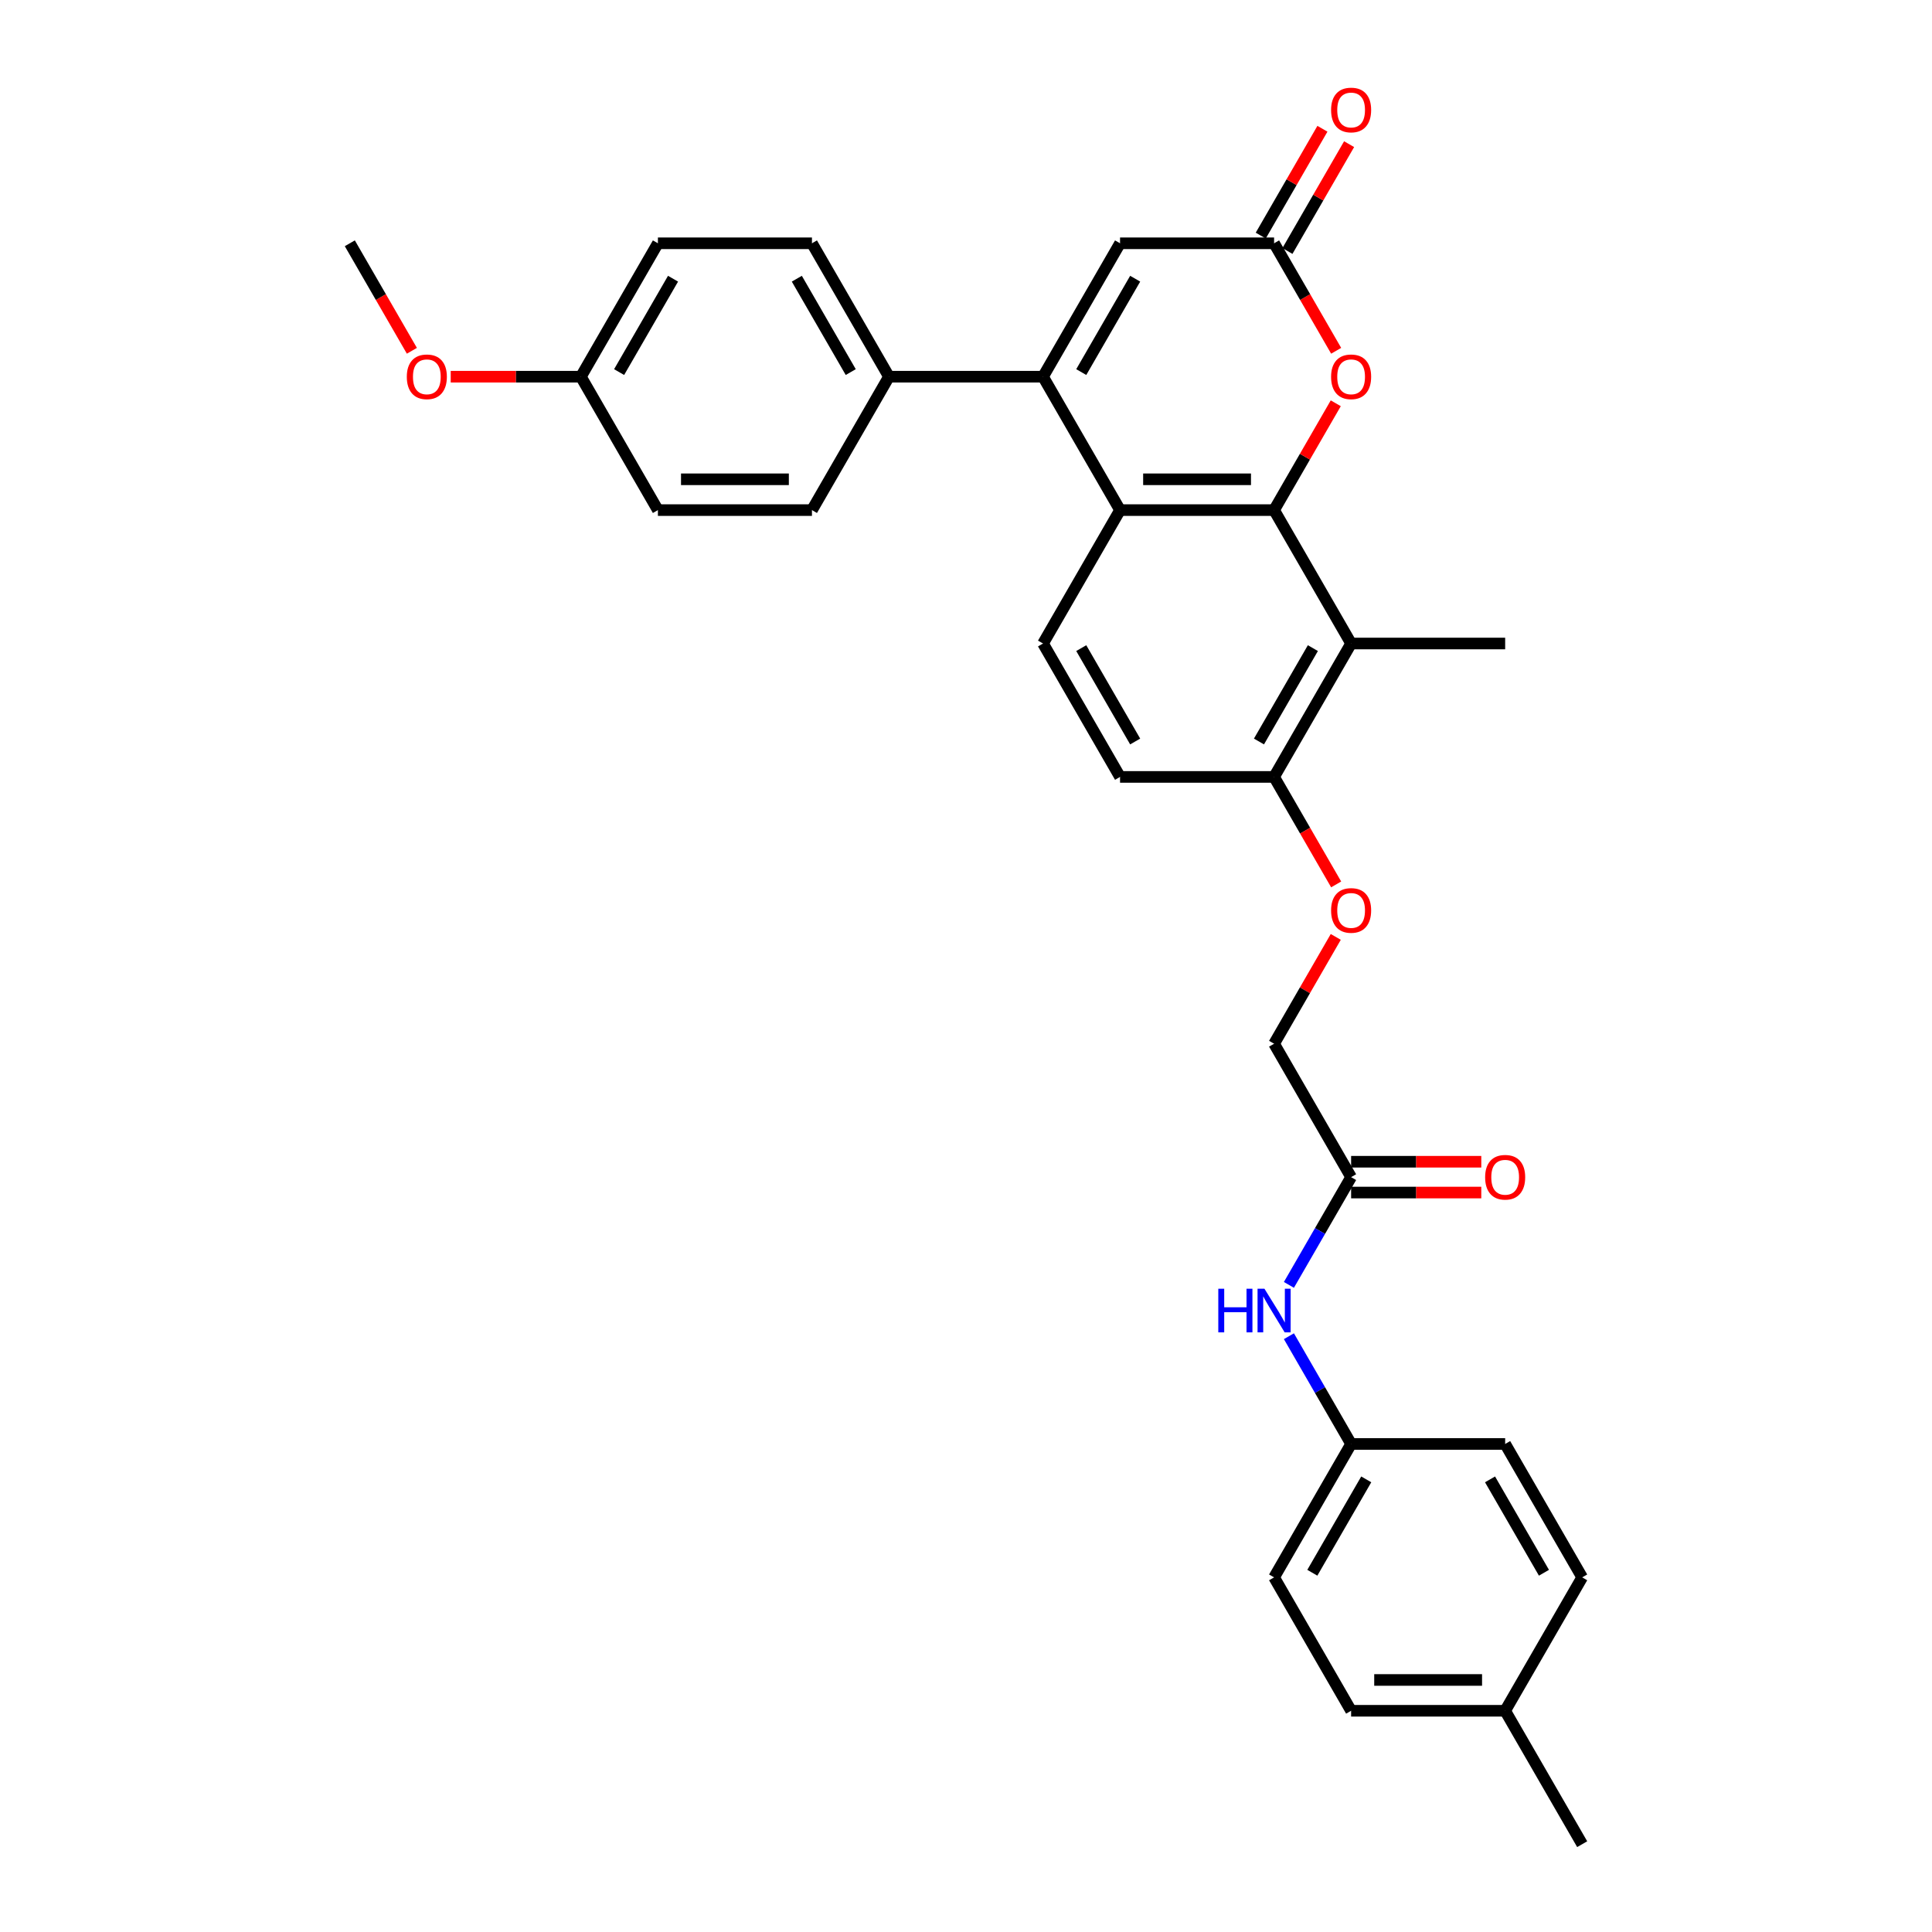 <?xml version='1.0' encoding='iso-8859-1'?>
<svg version='1.1' baseProfile='full'
              xmlns='http://www.w3.org/2000/svg'
                      xmlns:rdkit='http://www.rdkit.org/xml'
                      xmlns:xlink='http://www.w3.org/1999/xlink'
                  xml:space='preserve'
width='1000px' height='1000px' viewBox='0 0 1000 1000'>
<!-- END OF HEADER -->
<rect style='opacity:1.0;fill:#FFFFFF;stroke:none' width='1000' height='1000' x='0' y='0'> </rect>
<path class='bond-1' d='M 659.468,264.028 L 579.734,264.028' style='fill:none;fill-rule:evenodd;stroke:#000000;stroke-width:6px;stroke-linecap:butt;stroke-linejoin:miter;stroke-opacity:1' />
<path class='bond-1' d='M 647.508,248.081 L 591.694,248.081' style='fill:none;fill-rule:evenodd;stroke:#000000;stroke-width:6px;stroke-linecap:butt;stroke-linejoin:miter;stroke-opacity:1' />
<path class='bond-2' d='M 659.468,264.028 L 675.429,236.383' style='fill:none;fill-rule:evenodd;stroke:#000000;stroke-width:6px;stroke-linecap:butt;stroke-linejoin:miter;stroke-opacity:1' />
<path class='bond-2' d='M 675.429,236.383 L 691.39,208.738' style='fill:none;fill-rule:evenodd;stroke:#FF0000;stroke-width:6px;stroke-linecap:butt;stroke-linejoin:miter;stroke-opacity:1' />
<path class='bond-3' d='M 659.468,264.028 L 699.335,333.08' style='fill:none;fill-rule:evenodd;stroke:#000000;stroke-width:6px;stroke-linecap:butt;stroke-linejoin:miter;stroke-opacity:1' />
<path class='bond-0' d='M 539.867,194.976 L 579.734,264.028' style='fill:none;fill-rule:evenodd;stroke:#000000;stroke-width:6px;stroke-linecap:butt;stroke-linejoin:miter;stroke-opacity:1' />
<path class='bond-7' d='M 539.867,194.976 L 460.133,194.976' style='fill:none;fill-rule:evenodd;stroke:#000000;stroke-width:6px;stroke-linecap:butt;stroke-linejoin:miter;stroke-opacity:1' />
<path class='bond-32' d='M 539.867,194.976 L 579.734,125.924' style='fill:none;fill-rule:evenodd;stroke:#000000;stroke-width:6px;stroke-linecap:butt;stroke-linejoin:miter;stroke-opacity:1' />
<path class='bond-32' d='M 559.657,192.592 L 587.564,144.255' style='fill:none;fill-rule:evenodd;stroke:#000000;stroke-width:6px;stroke-linecap:butt;stroke-linejoin:miter;stroke-opacity:1' />
<path class='bond-6' d='M 579.734,264.028 L 539.867,333.08' style='fill:none;fill-rule:evenodd;stroke:#000000;stroke-width:6px;stroke-linecap:butt;stroke-linejoin:miter;stroke-opacity:1' />
<path class='bond-4' d='M 691.592,181.565 L 675.53,153.744' style='fill:none;fill-rule:evenodd;stroke:#FF0000;stroke-width:6px;stroke-linecap:butt;stroke-linejoin:miter;stroke-opacity:1' />
<path class='bond-4' d='M 675.53,153.744 L 659.468,125.924' style='fill:none;fill-rule:evenodd;stroke:#000000;stroke-width:6px;stroke-linecap:butt;stroke-linejoin:miter;stroke-opacity:1' />
<path class='bond-8' d='M 699.335,333.08 L 659.468,402.131' style='fill:none;fill-rule:evenodd;stroke:#000000;stroke-width:6px;stroke-linecap:butt;stroke-linejoin:miter;stroke-opacity:1' />
<path class='bond-8' d='M 679.545,335.464 L 651.638,383.8' style='fill:none;fill-rule:evenodd;stroke:#000000;stroke-width:6px;stroke-linecap:butt;stroke-linejoin:miter;stroke-opacity:1' />
<path class='bond-23' d='M 699.335,333.08 L 779.069,333.08' style='fill:none;fill-rule:evenodd;stroke:#000000;stroke-width:6px;stroke-linecap:butt;stroke-linejoin:miter;stroke-opacity:1' />
<path class='bond-5' d='M 659.468,125.924 L 579.734,125.924' style='fill:none;fill-rule:evenodd;stroke:#000000;stroke-width:6px;stroke-linecap:butt;stroke-linejoin:miter;stroke-opacity:1' />
<path class='bond-12' d='M 666.373,129.911 L 682.334,102.266' style='fill:none;fill-rule:evenodd;stroke:#000000;stroke-width:6px;stroke-linecap:butt;stroke-linejoin:miter;stroke-opacity:1' />
<path class='bond-12' d='M 682.334,102.266 L 698.295,74.621' style='fill:none;fill-rule:evenodd;stroke:#FF0000;stroke-width:6px;stroke-linecap:butt;stroke-linejoin:miter;stroke-opacity:1' />
<path class='bond-12' d='M 652.563,121.938 L 668.524,94.293' style='fill:none;fill-rule:evenodd;stroke:#000000;stroke-width:6px;stroke-linecap:butt;stroke-linejoin:miter;stroke-opacity:1' />
<path class='bond-12' d='M 668.524,94.293 L 684.485,66.648' style='fill:none;fill-rule:evenodd;stroke:#FF0000;stroke-width:6px;stroke-linecap:butt;stroke-linejoin:miter;stroke-opacity:1' />
<path class='bond-31' d='M 539.867,333.08 L 579.734,402.131' style='fill:none;fill-rule:evenodd;stroke:#000000;stroke-width:6px;stroke-linecap:butt;stroke-linejoin:miter;stroke-opacity:1' />
<path class='bond-31' d='M 559.657,335.464 L 587.564,383.8' style='fill:none;fill-rule:evenodd;stroke:#000000;stroke-width:6px;stroke-linecap:butt;stroke-linejoin:miter;stroke-opacity:1' />
<path class='bond-15' d='M 460.133,194.976 L 420.266,125.924' style='fill:none;fill-rule:evenodd;stroke:#000000;stroke-width:6px;stroke-linecap:butt;stroke-linejoin:miter;stroke-opacity:1' />
<path class='bond-15' d='M 440.343,192.592 L 412.436,144.255' style='fill:none;fill-rule:evenodd;stroke:#000000;stroke-width:6px;stroke-linecap:butt;stroke-linejoin:miter;stroke-opacity:1' />
<path class='bond-16' d='M 460.133,194.976 L 420.266,264.028' style='fill:none;fill-rule:evenodd;stroke:#000000;stroke-width:6px;stroke-linecap:butt;stroke-linejoin:miter;stroke-opacity:1' />
<path class='bond-11' d='M 659.468,402.131 L 675.53,429.952' style='fill:none;fill-rule:evenodd;stroke:#000000;stroke-width:6px;stroke-linecap:butt;stroke-linejoin:miter;stroke-opacity:1' />
<path class='bond-11' d='M 675.53,429.952 L 691.592,457.772' style='fill:none;fill-rule:evenodd;stroke:#FF0000;stroke-width:6px;stroke-linecap:butt;stroke-linejoin:miter;stroke-opacity:1' />
<path class='bond-13' d='M 659.468,402.131 L 579.734,402.131' style='fill:none;fill-rule:evenodd;stroke:#000000;stroke-width:6px;stroke-linecap:butt;stroke-linejoin:miter;stroke-opacity:1' />
<path class='bond-9' d='M 699.335,609.287 L 659.468,540.235' style='fill:none;fill-rule:evenodd;stroke:#000000;stroke-width:6px;stroke-linecap:butt;stroke-linejoin:miter;stroke-opacity:1' />
<path class='bond-10' d='M 699.335,609.287 L 683.236,637.171' style='fill:none;fill-rule:evenodd;stroke:#000000;stroke-width:6px;stroke-linecap:butt;stroke-linejoin:miter;stroke-opacity:1' />
<path class='bond-10' d='M 683.236,637.171 L 667.138,665.055' style='fill:none;fill-rule:evenodd;stroke:#0000FF;stroke-width:6px;stroke-linecap:butt;stroke-linejoin:miter;stroke-opacity:1' />
<path class='bond-14' d='M 699.335,617.26 L 733.023,617.26' style='fill:none;fill-rule:evenodd;stroke:#000000;stroke-width:6px;stroke-linecap:butt;stroke-linejoin:miter;stroke-opacity:1' />
<path class='bond-14' d='M 733.023,617.26 L 766.711,617.26' style='fill:none;fill-rule:evenodd;stroke:#FF0000;stroke-width:6px;stroke-linecap:butt;stroke-linejoin:miter;stroke-opacity:1' />
<path class='bond-14' d='M 699.335,601.313 L 733.023,601.313' style='fill:none;fill-rule:evenodd;stroke:#000000;stroke-width:6px;stroke-linecap:butt;stroke-linejoin:miter;stroke-opacity:1' />
<path class='bond-14' d='M 733.023,601.313 L 766.711,601.313' style='fill:none;fill-rule:evenodd;stroke:#FF0000;stroke-width:6px;stroke-linecap:butt;stroke-linejoin:miter;stroke-opacity:1' />
<path class='bond-18' d='M 667.138,691.622 L 683.236,719.506' style='fill:none;fill-rule:evenodd;stroke:#0000FF;stroke-width:6px;stroke-linecap:butt;stroke-linejoin:miter;stroke-opacity:1' />
<path class='bond-18' d='M 683.236,719.506 L 699.335,747.39' style='fill:none;fill-rule:evenodd;stroke:#000000;stroke-width:6px;stroke-linecap:butt;stroke-linejoin:miter;stroke-opacity:1' />
<path class='bond-17' d='M 691.39,484.945 L 675.429,512.59' style='fill:none;fill-rule:evenodd;stroke:#FF0000;stroke-width:6px;stroke-linecap:butt;stroke-linejoin:miter;stroke-opacity:1' />
<path class='bond-17' d='M 675.429,512.59 L 659.468,540.235' style='fill:none;fill-rule:evenodd;stroke:#000000;stroke-width:6px;stroke-linecap:butt;stroke-linejoin:miter;stroke-opacity:1' />
<path class='bond-21' d='M 420.266,125.924 L 340.532,125.924' style='fill:none;fill-rule:evenodd;stroke:#000000;stroke-width:6px;stroke-linecap:butt;stroke-linejoin:miter;stroke-opacity:1' />
<path class='bond-20' d='M 420.266,264.028 L 340.532,264.028' style='fill:none;fill-rule:evenodd;stroke:#000000;stroke-width:6px;stroke-linecap:butt;stroke-linejoin:miter;stroke-opacity:1' />
<path class='bond-20' d='M 408.306,248.081 L 352.492,248.081' style='fill:none;fill-rule:evenodd;stroke:#000000;stroke-width:6px;stroke-linecap:butt;stroke-linejoin:miter;stroke-opacity:1' />
<path class='bond-24' d='M 699.335,747.39 L 779.069,747.39' style='fill:none;fill-rule:evenodd;stroke:#000000;stroke-width:6px;stroke-linecap:butt;stroke-linejoin:miter;stroke-opacity:1' />
<path class='bond-25' d='M 699.335,747.39 L 659.468,816.442' style='fill:none;fill-rule:evenodd;stroke:#000000;stroke-width:6px;stroke-linecap:butt;stroke-linejoin:miter;stroke-opacity:1' />
<path class='bond-25' d='M 707.166,765.721 L 679.259,814.058' style='fill:none;fill-rule:evenodd;stroke:#000000;stroke-width:6px;stroke-linecap:butt;stroke-linejoin:miter;stroke-opacity:1' />
<path class='bond-19' d='M 300.665,194.976 L 340.532,264.028' style='fill:none;fill-rule:evenodd;stroke:#000000;stroke-width:6px;stroke-linecap:butt;stroke-linejoin:miter;stroke-opacity:1' />
<path class='bond-28' d='M 300.665,194.976 L 266.977,194.976' style='fill:none;fill-rule:evenodd;stroke:#000000;stroke-width:6px;stroke-linecap:butt;stroke-linejoin:miter;stroke-opacity:1' />
<path class='bond-28' d='M 266.977,194.976 L 233.289,194.976' style='fill:none;fill-rule:evenodd;stroke:#FF0000;stroke-width:6px;stroke-linecap:butt;stroke-linejoin:miter;stroke-opacity:1' />
<path class='bond-33' d='M 300.665,194.976 L 340.532,125.924' style='fill:none;fill-rule:evenodd;stroke:#000000;stroke-width:6px;stroke-linecap:butt;stroke-linejoin:miter;stroke-opacity:1' />
<path class='bond-33' d='M 320.455,192.592 L 348.362,144.255' style='fill:none;fill-rule:evenodd;stroke:#000000;stroke-width:6px;stroke-linecap:butt;stroke-linejoin:miter;stroke-opacity:1' />
<path class='bond-22' d='M 779.069,885.494 L 699.335,885.494' style='fill:none;fill-rule:evenodd;stroke:#000000;stroke-width:6px;stroke-linecap:butt;stroke-linejoin:miter;stroke-opacity:1' />
<path class='bond-22' d='M 767.109,869.547 L 711.295,869.547' style='fill:none;fill-rule:evenodd;stroke:#000000;stroke-width:6px;stroke-linecap:butt;stroke-linejoin:miter;stroke-opacity:1' />
<path class='bond-29' d='M 779.069,885.494 L 818.936,954.545' style='fill:none;fill-rule:evenodd;stroke:#000000;stroke-width:6px;stroke-linecap:butt;stroke-linejoin:miter;stroke-opacity:1' />
<path class='bond-34' d='M 779.069,885.494 L 818.936,816.442' style='fill:none;fill-rule:evenodd;stroke:#000000;stroke-width:6px;stroke-linecap:butt;stroke-linejoin:miter;stroke-opacity:1' />
<path class='bond-27' d='M 779.069,747.39 L 818.936,816.442' style='fill:none;fill-rule:evenodd;stroke:#000000;stroke-width:6px;stroke-linecap:butt;stroke-linejoin:miter;stroke-opacity:1' />
<path class='bond-27' d='M 771.239,765.721 L 799.146,814.058' style='fill:none;fill-rule:evenodd;stroke:#000000;stroke-width:6px;stroke-linecap:butt;stroke-linejoin:miter;stroke-opacity:1' />
<path class='bond-26' d='M 659.468,816.442 L 699.335,885.494' style='fill:none;fill-rule:evenodd;stroke:#000000;stroke-width:6px;stroke-linecap:butt;stroke-linejoin:miter;stroke-opacity:1' />
<path class='bond-30' d='M 213.188,181.565 L 197.126,153.744' style='fill:none;fill-rule:evenodd;stroke:#FF0000;stroke-width:6px;stroke-linecap:butt;stroke-linejoin:miter;stroke-opacity:1' />
<path class='bond-30' d='M 197.126,153.744 L 181.064,125.924' style='fill:none;fill-rule:evenodd;stroke:#000000;stroke-width:6px;stroke-linecap:butt;stroke-linejoin:miter;stroke-opacity:1' />
<path  class='atom-3' d='M 688.97 195.04
Q 688.97 189.618, 691.649 186.588
Q 694.328 183.558, 699.335 183.558
Q 704.343 183.558, 707.022 186.588
Q 709.701 189.618, 709.701 195.04
Q 709.701 200.526, 706.99 203.651
Q 704.279 206.745, 699.335 206.745
Q 694.36 206.745, 691.649 203.651
Q 688.97 200.557, 688.97 195.04
M 699.335 204.193
Q 702.78 204.193, 704.63 201.897
Q 706.511 199.569, 706.511 195.04
Q 706.511 190.607, 704.63 188.374
Q 702.78 186.11, 699.335 186.11
Q 695.891 186.11, 694.009 188.342
Q 692.159 190.575, 692.159 195.04
Q 692.159 199.601, 694.009 201.897
Q 695.891 204.193, 699.335 204.193
' fill='#FF0000'/>
<path  class='atom-11' d='M 630.589 667.048
L 633.65 667.048
L 633.65 676.648
L 645.196 676.648
L 645.196 667.048
L 648.258 667.048
L 648.258 689.629
L 645.196 689.629
L 645.196 679.2
L 633.65 679.2
L 633.65 689.629
L 630.589 689.629
L 630.589 667.048
' fill='#0000FF'/>
<path  class='atom-11' d='M 654.477 667.048
L 661.876 679.008
Q 662.61 680.188, 663.79 682.325
Q 664.97 684.462, 665.034 684.59
L 665.034 667.048
L 668.032 667.048
L 668.032 689.629
L 664.938 689.629
L 656.996 676.552
Q 656.072 675.021, 655.083 673.267
Q 654.126 671.513, 653.839 670.971
L 653.839 689.629
L 650.905 689.629
L 650.905 667.048
L 654.477 667.048
' fill='#0000FF'/>
<path  class='atom-12' d='M 688.97 471.247
Q 688.97 465.825, 691.649 462.795
Q 694.328 459.765, 699.335 459.765
Q 704.343 459.765, 707.022 462.795
Q 709.701 465.825, 709.701 471.247
Q 709.701 476.733, 706.99 479.858
Q 704.279 482.952, 699.335 482.952
Q 694.36 482.952, 691.649 479.858
Q 688.97 476.764, 688.97 471.247
M 699.335 480.4
Q 702.78 480.4, 704.63 478.104
Q 706.511 475.776, 706.511 471.247
Q 706.511 466.814, 704.63 464.581
Q 702.78 462.317, 699.335 462.317
Q 695.891 462.317, 694.009 464.549
Q 692.159 466.782, 692.159 471.247
Q 692.159 475.808, 694.009 478.104
Q 695.891 480.4, 699.335 480.4
' fill='#FF0000'/>
<path  class='atom-13' d='M 688.97 56.936
Q 688.97 51.514, 691.649 48.484
Q 694.328 45.455, 699.335 45.455
Q 704.343 45.455, 707.022 48.484
Q 709.701 51.514, 709.701 56.936
Q 709.701 62.422, 706.99 65.547
Q 704.279 68.641, 699.335 68.641
Q 694.36 68.641, 691.649 65.547
Q 688.97 62.454, 688.97 56.936
M 699.335 66.09
Q 702.78 66.09, 704.63 63.793
Q 706.511 61.465, 706.511 56.936
Q 706.511 52.503, 704.63 50.27
Q 702.78 48.006, 699.335 48.006
Q 695.891 48.006, 694.009 50.239
Q 692.159 52.471, 692.159 56.936
Q 692.159 61.497, 694.009 63.793
Q 695.891 66.09, 699.335 66.09
' fill='#FF0000'/>
<path  class='atom-15' d='M 768.704 609.35
Q 768.704 603.928, 771.383 600.899
Q 774.062 597.869, 779.069 597.869
Q 784.077 597.869, 786.756 600.899
Q 789.435 603.928, 789.435 609.35
Q 789.435 614.836, 786.724 617.962
Q 784.013 621.055, 779.069 621.055
Q 774.094 621.055, 771.383 617.962
Q 768.704 614.868, 768.704 609.35
M 779.069 618.504
Q 782.514 618.504, 784.364 616.208
Q 786.245 613.879, 786.245 609.35
Q 786.245 604.917, 784.364 602.685
Q 782.514 600.42, 779.069 600.42
Q 775.625 600.42, 773.743 602.653
Q 771.893 604.885, 771.893 609.35
Q 771.893 613.911, 773.743 616.208
Q 775.625 618.504, 779.069 618.504
' fill='#FF0000'/>
<path  class='atom-29' d='M 210.565 195.04
Q 210.565 189.618, 213.244 186.588
Q 215.923 183.558, 220.931 183.558
Q 225.938 183.558, 228.617 186.588
Q 231.296 189.618, 231.296 195.04
Q 231.296 200.526, 228.585 203.651
Q 225.874 206.745, 220.931 206.745
Q 215.955 206.745, 213.244 203.651
Q 210.565 200.557, 210.565 195.04
M 220.931 204.193
Q 224.375 204.193, 226.225 201.897
Q 228.107 199.569, 228.107 195.04
Q 228.107 190.607, 226.225 188.374
Q 224.375 186.11, 220.931 186.11
Q 217.486 186.11, 215.604 188.342
Q 213.755 190.575, 213.755 195.04
Q 213.755 199.601, 215.604 201.897
Q 217.486 204.193, 220.931 204.193
' fill='#FF0000'/>
</svg>
